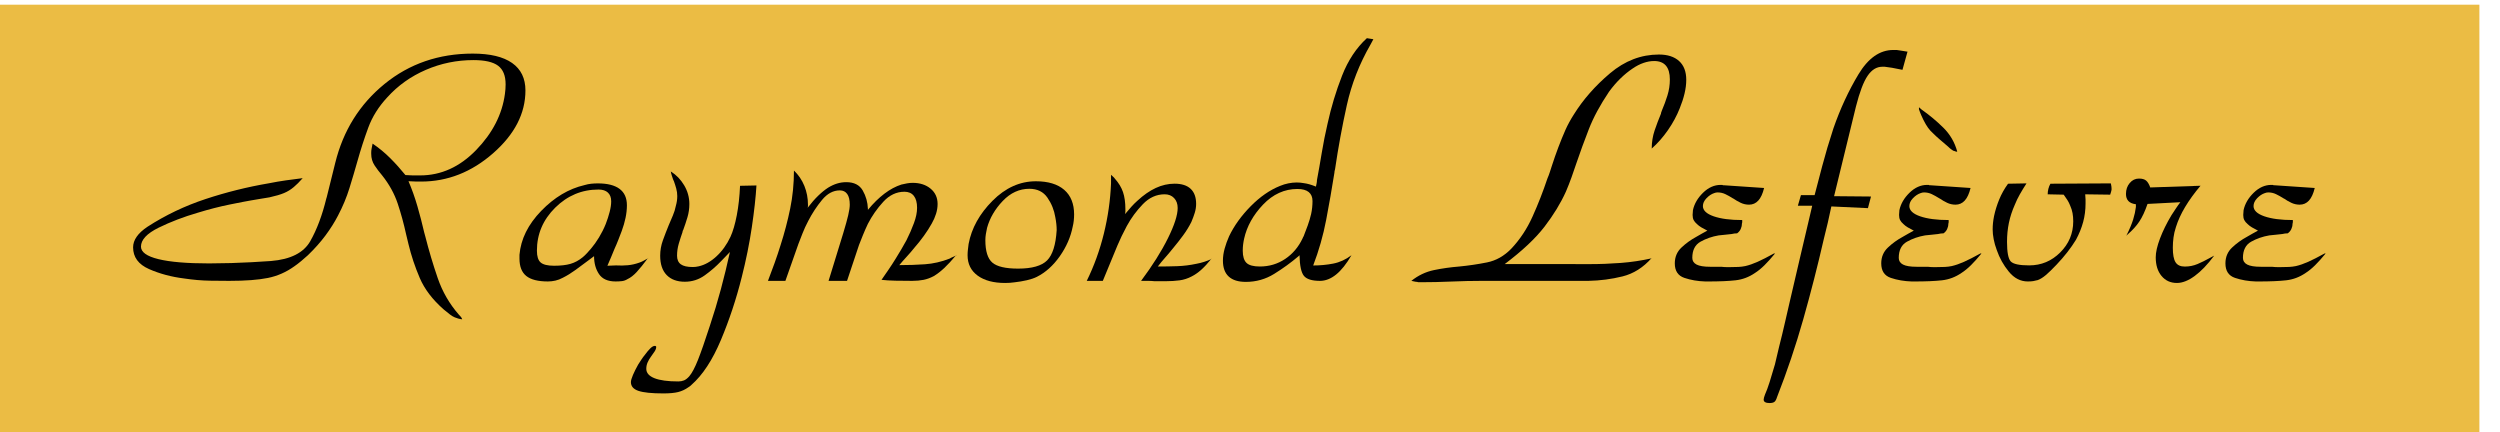<?xml version="1.0" encoding="utf-8"?>
<!-- Generator: Adobe Illustrator 12.0.0, SVG Export Plug-In . SVG Version: 6.00 Build 51448)  -->
<!DOCTYPE svg PUBLIC "-//W3C//DTD SVG 1.1//EN" "http://www.w3.org/Graphics/SVG/1.1/DTD/svg11.dtd">
<svg  version="1.1" id="レイヤー_1" xmlns="http://www.w3.org/2000/svg" xmlns:xlink="http://www.w3.org/1999/xlink" width="529.158" height="91.406"
	 viewBox="0 0 529.158 91.406" overflow="visible" enable-background="new 0 0 529.158 91.406" xml:space="preserve">
<g>
	<rect x="-4.362" y="0.993" fill="#EBBC44" width="529.159" height="91.406"/>
	<g>
		<path d="M96.953,67.417c-0.242-0.072-0.482-0.157-0.723-0.253c-0.338-0.146-0.677-0.351-1.014-0.615
			c-0.337-0.267-0.771-0.615-1.302-1.05c-2.365-2.075-4.053-4.295-5.066-6.658s-1.809-4.752-2.388-7.165
			c-0.097-0.338-0.182-0.687-0.253-1.049c-0.073-0.361-0.158-0.712-0.253-1.05c-0.483-2.219-1.074-4.378-1.773-6.477
			c-0.7-2.099-1.798-4.089-3.293-5.97c-0.579-0.676-1.11-1.375-1.592-2.099c-0.483-0.724-0.724-1.544-0.724-2.461
			c0-0.048,0-0.096,0-0.144s0-0.097,0-0.146c0-0.242,0.024-0.494,0.072-0.76s0.121-0.639,0.218-1.122
			c1.351,0.917,2.593,1.941,3.727,3.075c1.134,1.134,2.207,2.329,3.221,3.583c0.674,0.049,1.193,0.073,1.556,0.073
			c0.361,0,0.688,0,0.978,0c0.096,0,0.192,0,0.289,0c0.096,0,0.193,0,0.29,0c4.438,0,8.395-1.793,11.869-5.38
			c3.473-3.586,5.5-7.545,6.08-11.878c0.048-0.337,0.084-0.674,0.108-1.011s0.036-0.674,0.036-1.011
			c0-1.828-0.531-3.141-1.593-3.935c-1.062-0.794-2.8-1.192-5.213-1.192c-3.523,0-6.877,0.688-10.063,2.062s-5.913,3.314-8.18,5.822
			c-1.834,1.977-3.174,4.111-4.018,6.402c-0.845,2.291-1.605,4.641-2.281,7.051c-0.531,1.881-1.099,3.799-1.702,5.751
			c-0.603,1.953-1.412,3.894-2.425,5.822c-0.725,1.399-1.605,2.797-2.643,4.196s-2.281,2.797-3.728,4.195
			c-0.483,0.434-0.953,0.844-1.412,1.229S62.825,56,62.344,56.338c-1.738,1.254-3.62,2.086-5.647,2.495
			c-2.028,0.41-4.755,0.614-8.181,0.614c-0.917,0-2.256-0.012-4.018-0.035c-1.762-0.024-3.608-0.182-5.539-0.472
			c-2.703-0.337-5.177-1.002-7.42-1.992c-2.245-0.99-3.367-2.523-3.367-4.602c0-0.772,0.252-1.522,0.76-2.247
			c0.506-0.725,1.265-1.424,2.279-2.101c3.811-2.463,7.912-4.421,12.303-5.87c4.391-1.449,8.854-2.56,13.39-3.333
			c1.206-0.242,2.4-0.446,3.582-0.616c1.182-0.168,2.376-0.325,3.582-0.471c-0.337,0.387-0.664,0.738-0.977,1.051
			c-0.313,0.314-0.615,0.592-0.904,0.833c-0.627,0.532-1.314,0.956-2.062,1.269c-0.749,0.314-1.774,0.617-3.076,0.906
			c-0.531,0.097-1.123,0.194-1.773,0.291c-0.652,0.097-1.364,0.218-2.135,0.361c-0.868,0.146-2.376,0.435-4.523,0.871
			c-2.148,0.435-4.404,1.015-6.767,1.739c-2.991,0.871-5.741,1.922-8.25,3.153c-2.509,1.232-3.764,2.573-3.764,4.022
			c0,1.159,1.231,2.042,3.692,2.646c2.461,0.604,6.034,0.906,10.716,0.906c0.772,0,1.556-0.012,2.352-0.036
			c0.797-0.023,1.581-0.037,2.354-0.037c1.447-0.048,2.884-0.107,4.308-0.181c1.423-0.071,2.788-0.156,4.091-0.254
			c4.15-0.338,6.926-1.74,8.325-4.205c1.399-2.465,2.534-5.487,3.403-9.064c0-0.048,0.012-0.085,0.036-0.109
			c0.024-0.024,0.036-0.06,0.036-0.109l1.811-7.296c1.689-6.839,5.164-12.401,10.425-16.688c5.261-4.286,11.487-6.43,18.679-6.43
			c3.668,0,6.444,0.663,8.326,1.986c1.882,1.325,2.823,3.263,2.823,5.814c0,4.863-2.28,9.293-6.84,13.289
			c-4.559,3.997-9.637,5.995-15.233,5.995c-0.29,0-0.616,0-0.977,0c-0.362,0-0.929-0.024-1.701-0.073
			c0.723,1.688,1.351,3.45,1.882,5.284c0.531,1.833,1.013,3.691,1.447,5.573c0.048,0.145,0.085,0.277,0.109,0.397
			c0.024,0.121,0.06,0.254,0.109,0.397c0.771,3.04,1.652,5.997,2.641,8.867c0.989,2.869,2.473,5.439,4.451,7.707
			c0.144,0.144,0.289,0.301,0.434,0.47c0.145,0.169,0.242,0.35,0.29,0.543C97.484,67.549,97.194,67.489,96.953,67.417z"/>
		<path d="M137.18,54.582c-0.965,1.304-1.773,2.305-2.424,3.003c-0.652,0.7-1.292,1.194-1.918,1.483
			c-0.386,0.241-0.785,0.387-1.195,0.436c-0.411,0.047-0.857,0.071-1.339,0.071c-1.643,0-2.813-0.518-3.513-1.556
			c-0.701-1.037-1.05-2.304-1.05-3.8c-0.194,0.146-0.386,0.29-0.58,0.436c-0.193,0.145-0.386,0.289-0.579,0.433
			c-0.966,0.725-1.896,1.412-2.789,2.063c-0.893,0.651-1.774,1.194-2.643,1.628c-0.531,0.289-1.062,0.495-1.593,0.615
			c-0.531,0.12-1.062,0.181-1.593,0.181c-2.077,0-3.598-0.385-4.563-1.156c-0.966-0.771-1.448-2.001-1.448-3.69
			c0-0.144,0-0.276,0-0.396c0-0.121,0-0.254,0-0.398c0.289-3.328,1.821-6.426,4.598-9.295c2.776-2.869,5.83-4.689,9.161-5.461
			c0.483-0.144,0.953-0.241,1.413-0.289c0.459-0.048,0.929-0.073,1.412-0.073c2.028,0,3.561,0.386,4.599,1.158
			s1.557,1.928,1.557,3.471c0,0.869-0.097,1.76-0.29,2.676c-0.194,0.917-0.459,1.833-0.796,2.749
			c-0.242,0.627-0.483,1.254-0.725,1.88c-0.242,0.627-0.507,1.254-0.796,1.881c-0.242,0.627-0.495,1.241-0.761,1.845
			c-0.266,0.603-0.519,1.192-0.761,1.771l1.811-0.072c0.869,0.049,1.702,0.037,2.499-0.036c0.796-0.071,1.605-0.253,2.425-0.543
			c0.29-0.096,0.591-0.229,0.904-0.397c0.313-0.169,0.639-0.35,0.977-0.543V54.582z M129.365,42.577
			c0-0.771-0.229-1.374-0.689-1.809c-0.459-0.433-1.123-0.65-1.992-0.65c-3.525,0-6.58,1.278-9.164,3.833s-3.875,5.593-3.875,9.113
			c0,1.205,0.265,2.037,0.796,2.495c0.531,0.458,1.473,0.687,2.826,0.687c1.4,0,2.559-0.132,3.477-0.397
			c0.917-0.266,1.787-0.735,2.608-1.411c0.29-0.24,0.58-0.519,0.87-0.831c0.289-0.313,0.58-0.64,0.869-0.977
			c0.579-0.675,1.147-1.47,1.703-2.387c0.555-0.916,1.026-1.856,1.414-2.82c0.337-0.868,0.615-1.724,0.832-2.568
			c0.218-0.843,0.327-1.579,0.327-2.206V42.577z"/>
		<path d="M159.134,48.095c-0.507,3.427-1.219,6.948-2.135,10.567c-1.16,4.633-2.632,9.072-4.417,13.319
			c-1.787,4.246-3.862,7.407-6.227,9.483c-0.097,0.096-0.206,0.192-0.326,0.289c-0.121,0.096-0.229,0.169-0.325,0.218
			c-0.677,0.481-1.4,0.819-2.173,1.013c-0.772,0.192-1.811,0.289-3.113,0.289c-2.462,0-4.224-0.182-5.286-0.541
			c-1.062-0.363-1.593-0.978-1.593-1.846c0-0.339,0.145-0.846,0.434-1.521c0.29-0.676,0.652-1.399,1.086-2.172
			c0.242-0.386,0.482-0.761,0.723-1.12c0.243-0.362,0.483-0.688,0.725-0.978c0.386-0.531,0.761-0.979,1.122-1.34
			c0.361-0.362,0.688-0.543,0.977-0.543c0.096,0,0.168,0.024,0.216,0.073c0.048,0.047,0.073,0.096,0.073,0.145
			c0,0.29-0.109,0.604-0.327,0.941c-0.217,0.336-0.47,0.698-0.759,1.085c-0.29,0.385-0.53,0.796-0.724,1.23
			c-0.193,0.434-0.29,0.893-0.29,1.375c0,0.869,0.575,1.531,1.723,1.99c1.148,0.458,2.833,0.688,5.052,0.688
			c0.434,0,0.833-0.073,1.194-0.217c0.361-0.145,0.735-0.435,1.122-0.867c0.579-0.675,1.195-1.832,1.846-3.47
			c0.65-1.639,1.483-4.023,2.497-7.154c0.868-2.602,1.652-5.204,2.352-7.806c0.7-2.604,1.339-5.231,1.918-7.886
			c-0.289,0.29-0.591,0.604-0.904,0.942c-0.313,0.337-0.64,0.674-0.977,1.012c-1.062,1.109-2.22,2.111-3.474,3.004
			s-2.654,1.339-4.197,1.339c-1.641,0-2.92-0.472-3.837-1.415c-0.916-0.941-1.374-2.308-1.374-4.098c0-1.111,0.192-2.2,0.578-3.264
			c0.385-1.064,0.795-2.128,1.23-3.191c0.289-0.677,0.578-1.354,0.868-2.031c0.29-0.676,0.506-1.378,0.65-2.104
			c0.096-0.338,0.169-0.677,0.217-1.015s0.073-0.677,0.073-1.016c0-0.531-0.073-1.061-0.217-1.592
			c-0.145-0.531-0.313-1.062-0.506-1.593c-0.048-0.048-0.072-0.096-0.072-0.144s-0.025-0.097-0.073-0.146
			c-0.097-0.29-0.194-0.579-0.29-0.869c-0.097-0.29-0.168-0.579-0.216-0.868c1.16,0.726,2.105,1.705,2.835,2.937
			c0.73,1.233,1.097,2.55,1.097,3.952c0,0.967-0.133,1.898-0.398,2.792c-0.266,0.895-0.567,1.801-0.904,2.719
			c-0.048,0.049-0.085,0.11-0.109,0.182c-0.024,0.073-0.036,0.158-0.036,0.254c-0.289,0.822-0.555,1.644-0.796,2.466
			s-0.361,1.668-0.361,2.537c0,0.822,0.265,1.428,0.795,1.813c0.531,0.388,1.375,0.58,2.534,0.58c0.194,0,0.398-0.012,0.616-0.036
			c0.218-0.023,0.423-0.061,0.617-0.108c1.304-0.29,2.561-0.991,3.769-2.104c1.208-1.111,2.199-2.49,2.972-4.135
			c0.531-1.159,0.978-2.683,1.341-4.569c0.362-1.886,0.592-3.965,0.689-6.239l3.474-0.073
			C159.967,41.724,159.641,44.668,159.134,48.095z"/>
		<path d="M202.432,53.948c-0.966,1.158-1.823,2.087-2.57,2.787c-0.748,0.699-1.483,1.267-2.207,1.7
			c-0.724,0.387-1.447,0.652-2.171,0.797c-0.725,0.145-1.52,0.216-2.388,0.216c-1.207,0-2.39-0.012-3.547-0.035
			c-1.158-0.024-2.147-0.085-2.966-0.182c0.433-0.626,0.915-1.325,1.446-2.096c0.531-0.771,1.062-1.59,1.593-2.457
			c0.385-0.627,0.771-1.265,1.158-1.915c0.385-0.65,0.748-1.289,1.086-1.915c0.627-1.252,1.158-2.469,1.592-3.649
			c0.435-1.18,0.652-2.251,0.652-3.216c0-1.108-0.229-1.95-0.688-2.529c-0.458-0.578-1.121-0.868-1.988-0.868
			c-1.688,0-3.182,0.711-4.483,2.132c-1.301,1.421-2.386,2.976-3.254,4.661c-0.386,0.819-0.735,1.615-1.049,2.386
			s-0.591,1.469-0.831,2.095l-2.531,7.588h-3.909l3.112-10.117c0.482-1.59,0.831-2.854,1.049-3.793
			c0.217-0.939,0.326-1.674,0.326-2.205c0-1.011-0.182-1.77-0.544-2.275c-0.363-0.506-0.882-0.76-1.559-0.76
			c-1.401,0-2.658,0.675-3.77,2.024c-1.112,1.349-2.078,2.818-2.899,4.408c-0.484,0.916-0.896,1.808-1.233,2.675
			c-0.338,0.867-0.628,1.613-0.87,2.239l-2.75,7.805h-3.691c0.482-1.252,0.952-2.517,1.41-3.794s0.88-2.542,1.268-3.796
			c0.819-2.553,1.494-5.119,2.025-7.697c0.531-2.578,0.797-5.265,0.797-8.061c0.964,0.917,1.7,2.002,2.207,3.257
			s0.761,2.581,0.761,3.98c0,0.048,0,0.133,0,0.253s-0.024,0.253-0.072,0.397c0.773-1.012,1.521-1.868,2.246-2.568
			s1.426-1.267,2.103-1.702c0.628-0.385,1.256-0.675,1.885-0.868c0.628-0.193,1.28-0.29,1.957-0.29c1.643,0,2.803,0.592,3.479,1.773
			c0.676,1.182,1.039,2.472,1.088,3.872c0,0.048,0,0.085,0,0.109s0,0.061,0,0.109c1.157-1.399,2.325-2.545,3.507-3.438
			c1.181-0.893,2.374-1.532,3.58-1.918c0.385-0.096,0.782-0.181,1.192-0.253c0.409-0.072,0.808-0.109,1.194-0.109
			c1.542,0,2.808,0.41,3.795,1.229c0.988,0.819,1.483,1.902,1.483,3.251c0,0.675-0.109,1.361-0.326,2.06
			c-0.218,0.699-0.519,1.385-0.904,2.059c-0.483,0.868-1.038,1.735-1.665,2.602c-0.627,0.867-1.278,1.687-1.954,2.457
			c-0.579,0.723-1.158,1.396-1.737,2.023c-0.579,0.627-1.086,1.204-1.52,1.733c1.881,0,3.691-0.06,5.428-0.181
			c1.736-0.12,3.474-0.518,5.211-1.193c0.241-0.146,0.482-0.266,0.724-0.362c0.241-0.096,0.483-0.217,0.725-0.361V53.948z"/>
		<path d="M227.35,45.327c0,0.483-0.025,0.942-0.073,1.377c-0.048,0.436-0.121,0.847-0.217,1.232
			c-0.433,2.224-1.349,4.326-2.746,6.308c-1.397,1.98-3.012,3.43-4.843,4.349c-0.579,0.289-1.29,0.53-2.132,0.724
			c-0.843,0.192-1.699,0.337-2.565,0.434c-0.337,0.048-0.675,0.084-1.012,0.109c-0.337,0.022-0.675,0.035-1.012,0.035
			c-2.457,0-4.396-0.519-5.818-1.558c-1.421-1.039-2.132-2.477-2.132-4.313c0-0.387,0.024-0.785,0.072-1.196
			c0.048-0.411,0.097-0.809,0.145-1.196c0.627-3.334,2.313-6.377,5.059-9.131c2.746-2.755,5.805-4.132,9.178-4.132
			c2.601,0,4.602,0.605,5.999,1.813c1.397,1.208,2.096,2.947,2.096,5.219V45.327z M223.659,48.661c0-0.386-0.025-0.809-0.073-1.269
			c-0.048-0.459-0.12-0.931-0.216-1.414c-0.242-1.498-0.795-2.875-1.662-4.133c-0.866-1.257-2.143-1.885-3.828-1.885
			c-2.118,0-3.997,0.858-5.633,2.574c-1.637,1.717-2.745,3.614-3.322,5.692c-0.097,0.435-0.182,0.87-0.253,1.306
			c-0.072,0.435-0.108,0.869-0.108,1.304c0,2.321,0.493,3.904,1.48,4.75c0.987,0.847,2.805,1.269,5.453,1.269
			c2.936,0,4.983-0.58,6.139-1.739c1.156-1.16,1.829-3.288,2.022-6.382V48.661z"/>
		<path d="M256.434,54.744c-0.772,0.965-1.496,1.749-2.171,2.353c-0.676,0.603-1.352,1.073-2.026,1.411
			c-0.821,0.434-1.678,0.711-2.57,0.832c-0.892,0.12-1.869,0.181-2.93,0.181c-0.386,0-0.772,0-1.158,0c-0.386,0-0.796,0-1.231,0
			c-0.435-0.049-0.881-0.073-1.339-0.073s-0.952,0-1.483,0c2.412-3.234,4.306-6.24,5.681-9.018c1.375-2.776,2.063-4.912,2.063-6.409
			c0-0.868-0.254-1.569-0.76-2.1c-0.507-0.531-1.17-0.797-1.989-0.797c-1.736,0-3.28,0.701-4.63,2.101
			c-1.351,1.4-2.483,2.945-3.399,4.635c-0.386,0.725-0.749,1.436-1.086,2.137c-0.337,0.7-0.627,1.34-0.867,1.919l-3.111,7.532
			h-3.401c1.543-3.138,2.75-6.468,3.618-9.993c0.868-3.524,1.374-7.072,1.52-10.646c0-0.29,0-0.591,0-0.905c0-0.313,0-0.616,0-0.905
			c0.145,0.145,0.29,0.277,0.434,0.398c0.145,0.121,0.266,0.254,0.362,0.397c0.819,0.917,1.398,1.871,1.736,2.859
			c0.337,0.989,0.507,2.207,0.507,3.654c0,0.049,0,0.097,0,0.145c0,0.146,0,0.278,0,0.398c0,0.121-0.024,0.278-0.072,0.47
			c0.433-0.53,0.867-1.036,1.301-1.519c0.433-0.483,0.868-0.917,1.303-1.303c1.301-1.206,2.604-2.111,3.905-2.714
			c1.302-0.603,2.628-0.904,3.979-0.904c1.495,0,2.628,0.362,3.399,1.087s1.158,1.787,1.158,3.187c0,0.627-0.097,1.255-0.29,1.883
			c-0.193,0.627-0.434,1.28-0.724,1.956c-0.483,0.966-1.062,1.907-1.736,2.824c-0.676,0.918-1.375,1.812-2.099,2.68
			c-0.579,0.725-1.158,1.413-1.737,2.065c-0.579,0.651-1.086,1.268-1.52,1.846c1.399,0,2.774-0.023,4.125-0.071
			c1.352-0.048,2.702-0.218,4.053-0.507c0.531-0.097,1.061-0.229,1.592-0.397c0.531-0.169,1.061-0.374,1.592-0.616V54.744z"/>
		<path d="M290.111,9.385c-2.365,4.102-4.042,8.384-5.03,12.846c-0.99,4.463-1.822,8.987-2.497,13.57
			c-0.048,0.146-0.084,0.291-0.107,0.435c-0.024,0.145-0.036,0.266-0.036,0.361c-0.531,3.333-1.109,6.646-1.736,9.938
			c-0.629,3.292-1.545,6.51-2.751,9.656c1.447,0,2.858-0.133,4.233-0.398c1.376-0.266,2.665-0.856,3.873-1.772
			c-1.063,1.833-2.147,3.196-3.258,4.089c-1.109,0.893-2.244,1.338-3.401,1.338c-1.688,0-2.822-0.349-3.401-1.049
			c-0.579-0.699-0.893-2.158-0.94-4.378c-0.048,0.048-0.086,0.085-0.109,0.108c-0.024,0.024-0.061,0.06-0.108,0.107
			c-1.593,1.352-3.306,2.595-5.138,3.729c-1.835,1.134-3.837,1.7-6.006,1.7c-1.594,0-2.799-0.374-3.62-1.125
			c-0.82-0.749-1.231-1.874-1.231-3.373c0-0.822,0.12-1.669,0.361-2.539c0.242-0.87,0.555-1.741,0.942-2.613
			c1.061-2.225,2.581-4.34,4.559-6.348c1.979-2.007,4.052-3.446,6.224-4.317c0.579-0.242,1.17-0.423,1.772-0.544
			c0.603-0.121,1.196-0.182,1.774-0.182c0.242,0,0.493,0.012,0.759,0.036s0.52,0.061,0.761,0.109
			c0.385,0.048,0.784,0.133,1.193,0.253c0.411,0.121,0.856,0.277,1.34,0.47c0.048-0.241,0.096-0.469,0.144-0.687
			c0.048-0.218,0.074-0.447,0.074-0.689c0.337-1.785,0.674-3.702,1.012-5.753c0.337-2.05,0.748-4.113,1.231-6.188
			c0.771-3.521,1.797-6.911,3.074-10.167c1.279-3.257,3.028-5.898,5.248-7.926l1.375,0.218L290.111,9.385z M277.809,42.54
			c0-0.822-0.266-1.452-0.797-1.887c-0.53-0.435-1.327-0.654-2.389-0.654c-2.751,0-5.175,1.102-7.274,3.304
			c-2.098,2.203-3.437,4.611-4.016,7.225c-0.096,0.435-0.169,0.859-0.217,1.271s-0.072,0.835-0.072,1.271
			c0,1.209,0.265,2.068,0.796,2.577c0.531,0.509,1.471,0.762,2.822,0.762c1.978,0,3.763-0.531,5.355-1.597
			c1.591-1.064,2.822-2.517,3.69-4.356c0.049-0.096,0.084-0.181,0.108-0.254c0.023-0.072,0.062-0.134,0.109-0.182
			c0.29-0.727,0.579-1.489,0.868-2.287c0.29-0.799,0.529-1.609,0.723-2.433c0.097-0.435,0.17-0.882,0.218-1.342
			s0.074-0.908,0.074-1.343V42.54z"/>
		<path d="M349.607,54.599c-1.785,2.026-3.849,3.329-6.188,3.908c-2.339,0.579-4.74,0.893-7.2,0.94c-0.289,0-0.593,0-0.906,0
			s-0.614,0-0.904,0h-20.626c-1.11,0-2.208,0.013-3.294,0.036c-1.086,0.024-2.182,0.061-3.291,0.109
			c-1.11,0.048-2.208,0.084-3.294,0.108c-1.086,0.023-2.158,0.036-3.22,0.036c-0.144,0-0.277,0-0.399,0
			c-0.12,0-0.228-0.025-0.325-0.073c-0.191,0-0.373-0.024-0.543-0.071c-0.168-0.049-0.397-0.097-0.687-0.146
			c1.447-1.155,3.04-1.915,4.776-2.276s3.521-0.613,5.355-0.759c1.979-0.191,3.931-0.48,5.861-0.866
			c1.93-0.385,3.643-1.349,5.14-2.89c1.833-1.927,3.342-4.203,4.523-6.829c1.182-2.625,2.231-5.311,3.148-8.057
			c0.191-0.433,0.36-0.879,0.507-1.337c0.144-0.457,0.289-0.903,0.433-1.336c0.436-1.349,0.893-2.661,1.376-3.938
			c0.482-1.276,0.989-2.517,1.521-3.722c0.239-0.53,0.505-1.06,0.795-1.59c0.289-0.53,0.603-1.06,0.942-1.59
			c1.978-3.179,4.535-6.093,7.671-8.743c3.136-2.649,6.585-3.974,10.35-3.974c1.833,0,3.256,0.459,4.269,1.375
			c1.014,0.917,1.521,2.244,1.521,3.98c0,0.917-0.122,1.882-0.363,2.896s-0.579,2.05-1.012,3.111
			c-0.627,1.593-1.459,3.137-2.497,4.632c-1.038,1.496-2.185,2.799-3.438,3.909c0-1.351,0.205-2.629,0.614-3.836
			c0.411-1.206,0.856-2.388,1.34-3.546c0-0.096,0.023-0.205,0.072-0.326c0.048-0.121,0.098-0.253,0.146-0.398
			c0.433-1.013,0.82-2.062,1.157-3.148c0.338-1.086,0.507-2.208,0.507-3.367c0-1.301-0.277-2.279-0.832-2.93
			c-0.555-0.651-1.388-0.977-2.497-0.977c-0.725,0-1.474,0.132-2.244,0.398c-0.772,0.266-1.545,0.663-2.315,1.194
			c-0.868,0.579-1.725,1.278-2.568,2.098c-0.845,0.82-1.653,1.76-2.426,2.821c-1.882,2.799-3.306,5.439-4.27,7.923
			c-0.966,2.484-1.835,4.859-2.605,7.126c-0.339,1.014-0.688,2.027-1.05,3.04c-0.361,1.013-0.761,2.026-1.193,3.039
			c-1.11,2.46-2.619,4.933-4.523,7.416c-1.906,2.484-4.717,5.125-8.432,7.923h11.651c0.531,0.003,1.062,0.004,1.593,0.004
			s1.061,0,1.591,0c0.483,0.004,0.99,0.005,1.521,0.005s1.06,0,1.591,0c2.22,0,4.428-0.084,6.623-0.252
			c2.196-0.169,4.378-0.494,6.55-0.978V54.599z"/>
		<path d="M372.165,42.455c-0.531,0.577-1.182,0.865-1.954,0.865c-0.627,0-1.218-0.132-1.773-0.396
			c-0.555-0.263-1.073-0.563-1.557-0.9c-0.048,0-0.096-0.024-0.144-0.072c-0.531-0.335-1.05-0.624-1.557-0.864
			c-0.508-0.239-1.051-0.36-1.629-0.36c-0.097,0-0.218,0.012-0.361,0.036c-0.146,0.024-0.266,0.061-0.361,0.109
			c-0.579,0.192-1.122,0.554-1.629,1.083c-0.507,0.529-0.761,1.083-0.761,1.66c0,0.914,0.761,1.637,2.279,2.166
			c1.521,0.528,3.535,0.793,6.045,0.793c0,0.146,0,0.277,0,0.397c0,0.121-0.024,0.254-0.072,0.397c0,0.385-0.086,0.759-0.254,1.119
			c-0.169,0.36-0.423,0.661-0.76,0.901c-0.194,0-0.388,0.013-0.579,0.036c-0.193,0.024-0.388,0.062-0.579,0.109
			c-0.435,0.048-0.88,0.097-1.339,0.145c-0.46,0.048-0.929,0.096-1.412,0.144c-1.398,0.241-2.677,0.687-3.834,1.336
			c-1.158,0.649-1.737,1.792-1.737,3.429c0,0.626,0.302,1.095,0.904,1.407c0.604,0.313,1.556,0.47,2.859,0.47
			c0.435,0,0.855,0,1.267,0c0.409,0,0.783,0,1.122,0c0.386,0.048,0.734,0.071,1.048,0.071s0.617,0,0.906,0
			c0.627,0,1.18-0.012,1.663-0.036c0.483-0.023,0.966-0.084,1.449-0.182c0.82-0.192,1.688-0.493,2.605-0.904
			c0.916-0.409,2.073-1,3.473-1.772h0.218c-0.82,1.001-1.569,1.836-2.243,2.503c-0.677,0.667-1.352,1.215-2.026,1.645
			c-1.256,0.858-2.619,1.371-4.09,1.538c-1.472,0.165-3.414,0.249-5.825,0.249c-0.098,0-0.193,0-0.289,0c-0.099,0-0.194,0-0.29,0
			c-1.593-0.048-3.068-0.3-4.423-0.757c-1.355-0.457-2.034-1.481-2.034-3.07c0-1.349,0.471-2.469,1.415-3.358
			c0.942-0.891,1.994-1.649,3.156-2.276c0.385-0.24,0.784-0.469,1.195-0.686c0.411-0.216,0.784-0.421,1.124-0.614
			c-0.483-0.241-0.906-0.47-1.268-0.686c-0.363-0.217-0.667-0.445-0.908-0.688c-0.338-0.288-0.579-0.576-0.725-0.866
			c-0.146-0.288-0.218-0.649-0.218-1.083c0-0.144,0.012-0.313,0.036-0.505c0.023-0.192,0.035-0.361,0.035-0.506
			c0.29-1.347,1.003-2.575,2.139-3.683c1.136-1.108,2.379-1.662,3.73-1.662c0.048,0,0.096,0,0.144,0s0.122,0,0.218,0
			c0.048,0.049,0.096,0.073,0.144,0.073s0.098,0,0.146,0l8.54,0.579C373.106,40.989,372.696,41.878,372.165,42.455z"/>
		<path d="M403.768,10.871l-1.086,3.909c-0.916-0.193-1.652-0.337-2.207-0.434c-0.556-0.096-1.074-0.169-1.556-0.218
			c-0.098,0-0.182,0-0.253,0c-0.074,0-0.158,0-0.254,0c-1.207,0-2.243,0.641-3.112,1.921c-0.868,1.28-1.688,3.442-2.461,6.486
			l-4.631,18.989l7.814,0.072l-0.65,2.461l-7.743-0.362c-0.241,1.159-0.495,2.316-0.761,3.474c-0.265,1.158-0.543,2.292-0.832,3.402
			c-1.304,5.692-2.751,11.35-4.342,16.971c-1.593,5.621-3.451,11.134-5.573,16.537c-0.146,0.482-0.325,0.808-0.543,0.978
			c-0.218,0.169-0.566,0.253-1.05,0.253c-0.386,0-0.687-0.061-0.904-0.181c-0.216-0.121-0.325-0.302-0.325-0.543
			c0-0.097,0.025-0.241,0.071-0.434c0.05-0.193,0.122-0.41,0.218-0.652c0.29-0.627,0.617-1.508,0.977-2.642
			c0.363-1.134,0.736-2.376,1.121-3.727c0.146-0.628,0.29-1.244,0.436-1.846c0.144-0.604,0.289-1.219,0.436-1.846
			c0.48-1.882,0.916-3.68,1.301-5.392c0.386-1.713,0.699-3.077,0.94-4.089l2.244-9.625l1.738-7.383l0.795-3.402h-3.038l0.65-2.244
			h2.895c0.385-1.497,0.916-3.526,1.593-6.087c0.675-2.56,1.471-5.241,2.388-8.043c1.447-4.154,3.207-7.958,5.283-11.413
			c2.074-3.453,4.535-5.181,7.382-5.181c0.144,0,0.277,0,0.397,0c0.122,0,0.229,0,0.327,0c0.29,0.049,0.615,0.098,0.977,0.146
			s0.809,0.121,1.339,0.217V10.871z"/>
		<path d="M415.863,42.455c-0.53,0.577-1.182,0.865-1.954,0.865c-0.627,0-1.218-0.132-1.772-0.396
			c-0.555-0.263-1.074-0.563-1.557-0.9c-0.048,0-0.096-0.024-0.144-0.072c-0.531-0.335-1.051-0.624-1.558-0.864
			c-0.507-0.239-1.05-0.36-1.629-0.36c-0.096,0-0.218,0.012-0.361,0.036c-0.146,0.024-0.266,0.061-0.361,0.109
			c-0.578,0.192-1.121,0.554-1.629,1.083c-0.507,0.529-0.76,1.083-0.76,1.66c0,0.914,0.76,1.637,2.279,2.166
			c1.521,0.528,3.535,0.793,6.044,0.793c0,0.146,0,0.277,0,0.397c0,0.121-0.023,0.254-0.071,0.397c0,0.385-0.086,0.759-0.254,1.119
			c-0.17,0.36-0.423,0.661-0.761,0.901c-0.193,0-0.387,0.013-0.578,0.036c-0.194,0.024-0.388,0.062-0.579,0.109
			c-0.436,0.048-0.881,0.097-1.34,0.145s-0.928,0.096-1.411,0.144c-1.399,0.241-2.677,0.687-3.835,1.336
			c-1.157,0.649-1.736,1.792-1.736,3.429c0,0.626,0.302,1.095,0.904,1.407c0.603,0.313,1.555,0.47,2.858,0.47
			c0.436,0,0.856,0,1.268,0c0.409,0,0.782,0,1.122,0c0.385,0.048,0.734,0.071,1.048,0.071s0.617,0,0.906,0
			c0.627,0,1.18-0.012,1.663-0.036c0.482-0.023,0.966-0.084,1.449-0.182c0.82-0.192,1.688-0.493,2.604-0.904
			c0.916-0.409,2.074-1,3.474-1.772h0.218c-0.82,1.001-1.569,1.836-2.244,2.503c-0.677,0.667-1.352,1.215-2.026,1.645
			c-1.255,0.858-2.618,1.371-4.09,1.538c-1.471,0.165-3.413,0.249-5.824,0.249c-0.099,0-0.194,0-0.29,0c-0.098,0-0.193,0-0.289,0
			c-1.593-0.048-3.068-0.3-4.424-0.757s-2.034-1.481-2.034-3.07c0-1.349,0.472-2.469,1.415-3.358
			c0.942-0.891,1.994-1.649,3.156-2.276c0.386-0.24,0.784-0.469,1.196-0.686c0.411-0.216,0.784-0.421,1.123-0.614
			c-0.482-0.241-0.906-0.47-1.268-0.686c-0.363-0.217-0.666-0.445-0.908-0.688c-0.337-0.288-0.578-0.576-0.725-0.866
			c-0.146-0.288-0.217-0.649-0.217-1.083c0-0.144,0.012-0.313,0.035-0.505c0.024-0.192,0.036-0.361,0.036-0.506
			c0.289-1.347,1.002-2.575,2.138-3.683c1.136-1.108,2.38-1.662,3.731-1.662c0.048,0,0.096,0,0.144,0s0.122,0,0.218,0
			c0.048,0.049,0.096,0.073,0.144,0.073s0.098,0,0.146,0l8.54,0.579C416.803,40.989,416.394,41.878,415.863,42.455z M406.463,22.954
			c0.096,0.073,0.193,0.158,0.289,0.253c1.593,1.11,3.112,2.375,4.56,3.799s2.438,3.124,2.968,5.102c-0.05,0-0.085,0-0.109,0
			c-0.023,0-0.06,0-0.107,0c-0.098-0.048-0.194-0.085-0.29-0.109c-0.098-0.024-0.218-0.06-0.361-0.109
			c-0.146-0.096-0.303-0.205-0.471-0.325c-0.17-0.12-0.373-0.301-0.615-0.543c-0.677-0.579-1.268-1.085-1.774-1.519
			s-0.952-0.844-1.337-1.23c-0.436-0.385-0.809-0.795-1.122-1.23c-0.313-0.434-0.639-0.989-0.977-1.665
			c-0.146-0.29-0.303-0.627-0.471-1.013c-0.17-0.385-0.325-0.795-0.471-1.23v-0.434C406.27,22.798,406.367,22.883,406.463,22.954z"
			/>
		<path d="M446.902,39.43c0.023,0.17,0.035,0.303,0.035,0.398c0,0.049,0,0.11,0,0.182s0,0.133,0,0.181
			c-0.05,0.145-0.086,0.29-0.109,0.434c-0.024,0.145-0.084,0.337-0.18,0.579l-5.286-0.073c0.048,0.483,0.072,0.845,0.072,1.085
			c0,0.242,0,0.458,0,0.651c0,0.049,0,0.085,0,0.109s0,0.06,0,0.107c0,1.351-0.168,2.652-0.505,3.905
			c-0.338,1.254-0.845,2.508-1.52,3.761c-0.531,0.869-1.132,1.737-1.807,2.604c-0.675,0.868-1.445,1.76-2.313,2.676
			c-0.916,0.965-1.675,1.701-2.275,2.208c-0.603,0.507-1.17,0.856-1.698,1.049c-0.338,0.097-0.663,0.169-0.977,0.218
			c-0.313,0.047-0.687,0.071-1.12,0.071c-1.543,0-2.88-0.687-4.012-2.061c-1.132-1.375-1.986-2.905-2.565-4.594
			c-0.289-0.771-0.507-1.53-0.65-2.278c-0.144-0.747-0.216-1.436-0.216-2.062c0-0.481,0.023-0.951,0.072-1.409
			c0.048-0.459,0.119-0.929,0.217-1.412c0.242-1.157,0.604-2.327,1.086-3.508c0.481-1.182,1.108-2.303,1.881-3.364l3.908-0.073
			c-0.531,0.82-1.002,1.592-1.411,2.314c-0.409,0.724-0.759,1.447-1.048,2.17c-0.581,1.303-1.002,2.592-1.268,3.869
			c-0.266,1.278-0.397,2.616-0.397,4.015c0,2.218,0.264,3.604,0.795,4.159c0.528,0.555,1.828,0.831,3.9,0.831
			c2.553,0,4.742-0.915,6.573-2.747c1.83-1.833,2.746-4.026,2.746-6.582c0-0.627-0.05-1.205-0.146-1.735
			c-0.096-0.53-0.264-1.06-0.503-1.591c-0.146-0.385-0.337-0.771-0.577-1.157c-0.241-0.385-0.505-0.771-0.792-1.158l-3.388-0.073
			c0-0.385,0.048-0.771,0.144-1.158c0.096-0.385,0.242-0.748,0.434-1.085l12.789-0.073C446.839,39.057,446.877,39.262,446.902,39.43
			z"/>
		<path d="M462.511,43.808c-0.868,1.45-1.521,2.876-1.954,4.277c-0.241,0.725-0.411,1.45-0.507,2.175s-0.144,1.45-0.144,2.175
			c0,1.449,0.191,2.476,0.578,3.08c0.386,0.604,1.036,0.906,1.955,0.906c0.964,0,1.868-0.181,2.712-0.542
			c0.845-0.361,1.653-0.76,2.426-1.195c0.191-0.096,0.373-0.192,0.543-0.289c0.168-0.096,0.35-0.192,0.543-0.289
			c-1.399,1.882-2.774,3.317-4.126,4.307c-1.352,0.988-2.605,1.482-3.763,1.482c-1.352,0-2.438-0.495-3.258-1.484
			c-0.82-0.99-1.229-2.306-1.229-3.948c0-1.062,0.301-2.39,0.904-3.983c0.603-1.594,1.411-3.235,2.425-4.926
			c0.29-0.435,0.591-0.894,0.904-1.376c0.313-0.483,0.639-0.941,0.977-1.376l-6.947,0.362c-0.53,1.544-1.111,2.787-1.738,3.727
			c-0.627,0.941-1.447,1.846-2.459,2.714c-0.048,0.049-0.098,0.098-0.146,0.146c-0.049,0.048-0.097,0.096-0.145,0.145
			c0.675-1.351,1.158-2.497,1.447-3.438c0.29-0.94,0.481-1.822,0.579-2.642c0-0.096,0-0.193,0-0.29c0-0.096,0-0.193,0-0.29
			c-0.725-0.096-1.256-0.326-1.593-0.689c-0.338-0.363-0.507-0.861-0.507-1.494c0-0.917,0.266-1.689,0.796-2.316
			c0.531-0.626,1.182-0.941,1.954-0.941c0.675,0,1.183,0.145,1.52,0.434s0.629,0.772,0.87,1.447l10.638-0.361
			C464.463,40.861,463.379,42.359,462.511,43.808z"/>
		<path d="M488.717,42.455c-0.531,0.577-1.182,0.865-1.955,0.865c-0.626,0-1.217-0.132-1.772-0.396
			c-0.555-0.263-1.073-0.563-1.555-0.9c-0.05,0-0.098-0.024-0.146-0.072c-0.531-0.335-1.05-0.624-1.555-0.864
			c-0.508-0.239-1.051-0.36-1.629-0.36c-0.099,0-0.218,0.012-0.363,0.036c-0.145,0.024-0.266,0.061-0.361,0.109
			c-0.579,0.192-1.122,0.554-1.629,1.083c-0.508,0.529-0.759,1.083-0.759,1.66c0,0.914,0.759,1.637,2.279,2.166
			c1.52,0.528,3.533,0.793,6.043,0.793c0,0.146,0,0.277,0,0.397c0,0.121-0.024,0.254-0.072,0.397c0,0.385-0.084,0.759-0.254,1.119
			c-0.169,0.36-0.421,0.661-0.758,0.901c-0.194,0-0.388,0.013-0.581,0.036c-0.193,0.024-0.386,0.062-0.579,0.109
			c-0.433,0.048-0.88,0.097-1.337,0.145c-0.46,0.048-0.931,0.096-1.412,0.144c-1.398,0.241-2.679,0.687-3.836,1.336
			c-1.158,0.649-1.737,1.792-1.737,3.429c0,0.626,0.302,1.095,0.904,1.407c0.604,0.313,1.558,0.47,2.86,0.47
			c0.434,0,0.856,0,1.266,0s0.785,0,1.122,0c0.386,0.048,0.736,0.071,1.05,0.071s0.615,0,0.904,0c0.627,0,1.182-0.012,1.665-0.036
			c0.483-0.023,0.964-0.084,1.447-0.182c0.82-0.192,1.688-0.493,2.604-0.904c0.917-0.409,2.076-1,3.476-1.772h0.216
			c-0.82,1.001-1.567,1.836-2.244,2.503c-0.674,0.667-1.351,1.215-2.025,1.645c-1.254,0.858-2.617,1.371-4.088,1.538
			c-1.472,0.165-3.414,0.249-5.827,0.249c-0.096,0-0.193,0-0.29,0c-0.096,0-0.193,0-0.289,0c-1.593-0.048-3.066-0.3-4.422-0.757
			c-1.357-0.457-2.033-1.481-2.033-3.07c0-1.349,0.471-2.469,1.413-3.358c0.944-0.891,1.996-1.649,3.155-2.276
			c0.388-0.24,0.785-0.469,1.196-0.686c0.411-0.216,0.786-0.421,1.124-0.614c-0.483-0.241-0.904-0.47-1.268-0.686
			c-0.363-0.217-0.665-0.445-0.906-0.688c-0.34-0.288-0.581-0.576-0.725-0.866c-0.146-0.288-0.218-0.649-0.218-1.083
			c0-0.144,0.012-0.313,0.036-0.505c0.023-0.192,0.035-0.361,0.035-0.506c0.29-1.347,1.003-2.575,2.139-3.683
			c1.136-1.108,2.377-1.662,3.729-1.662c0.048,0,0.096,0,0.146,0c0.048,0,0.12,0,0.218,0c0.048,0.049,0.096,0.073,0.144,0.073
			s0.096,0,0.146,0l8.54,0.579C489.658,40.989,489.247,41.878,488.717,42.455z"/>
	</g>
</g>
</svg>
